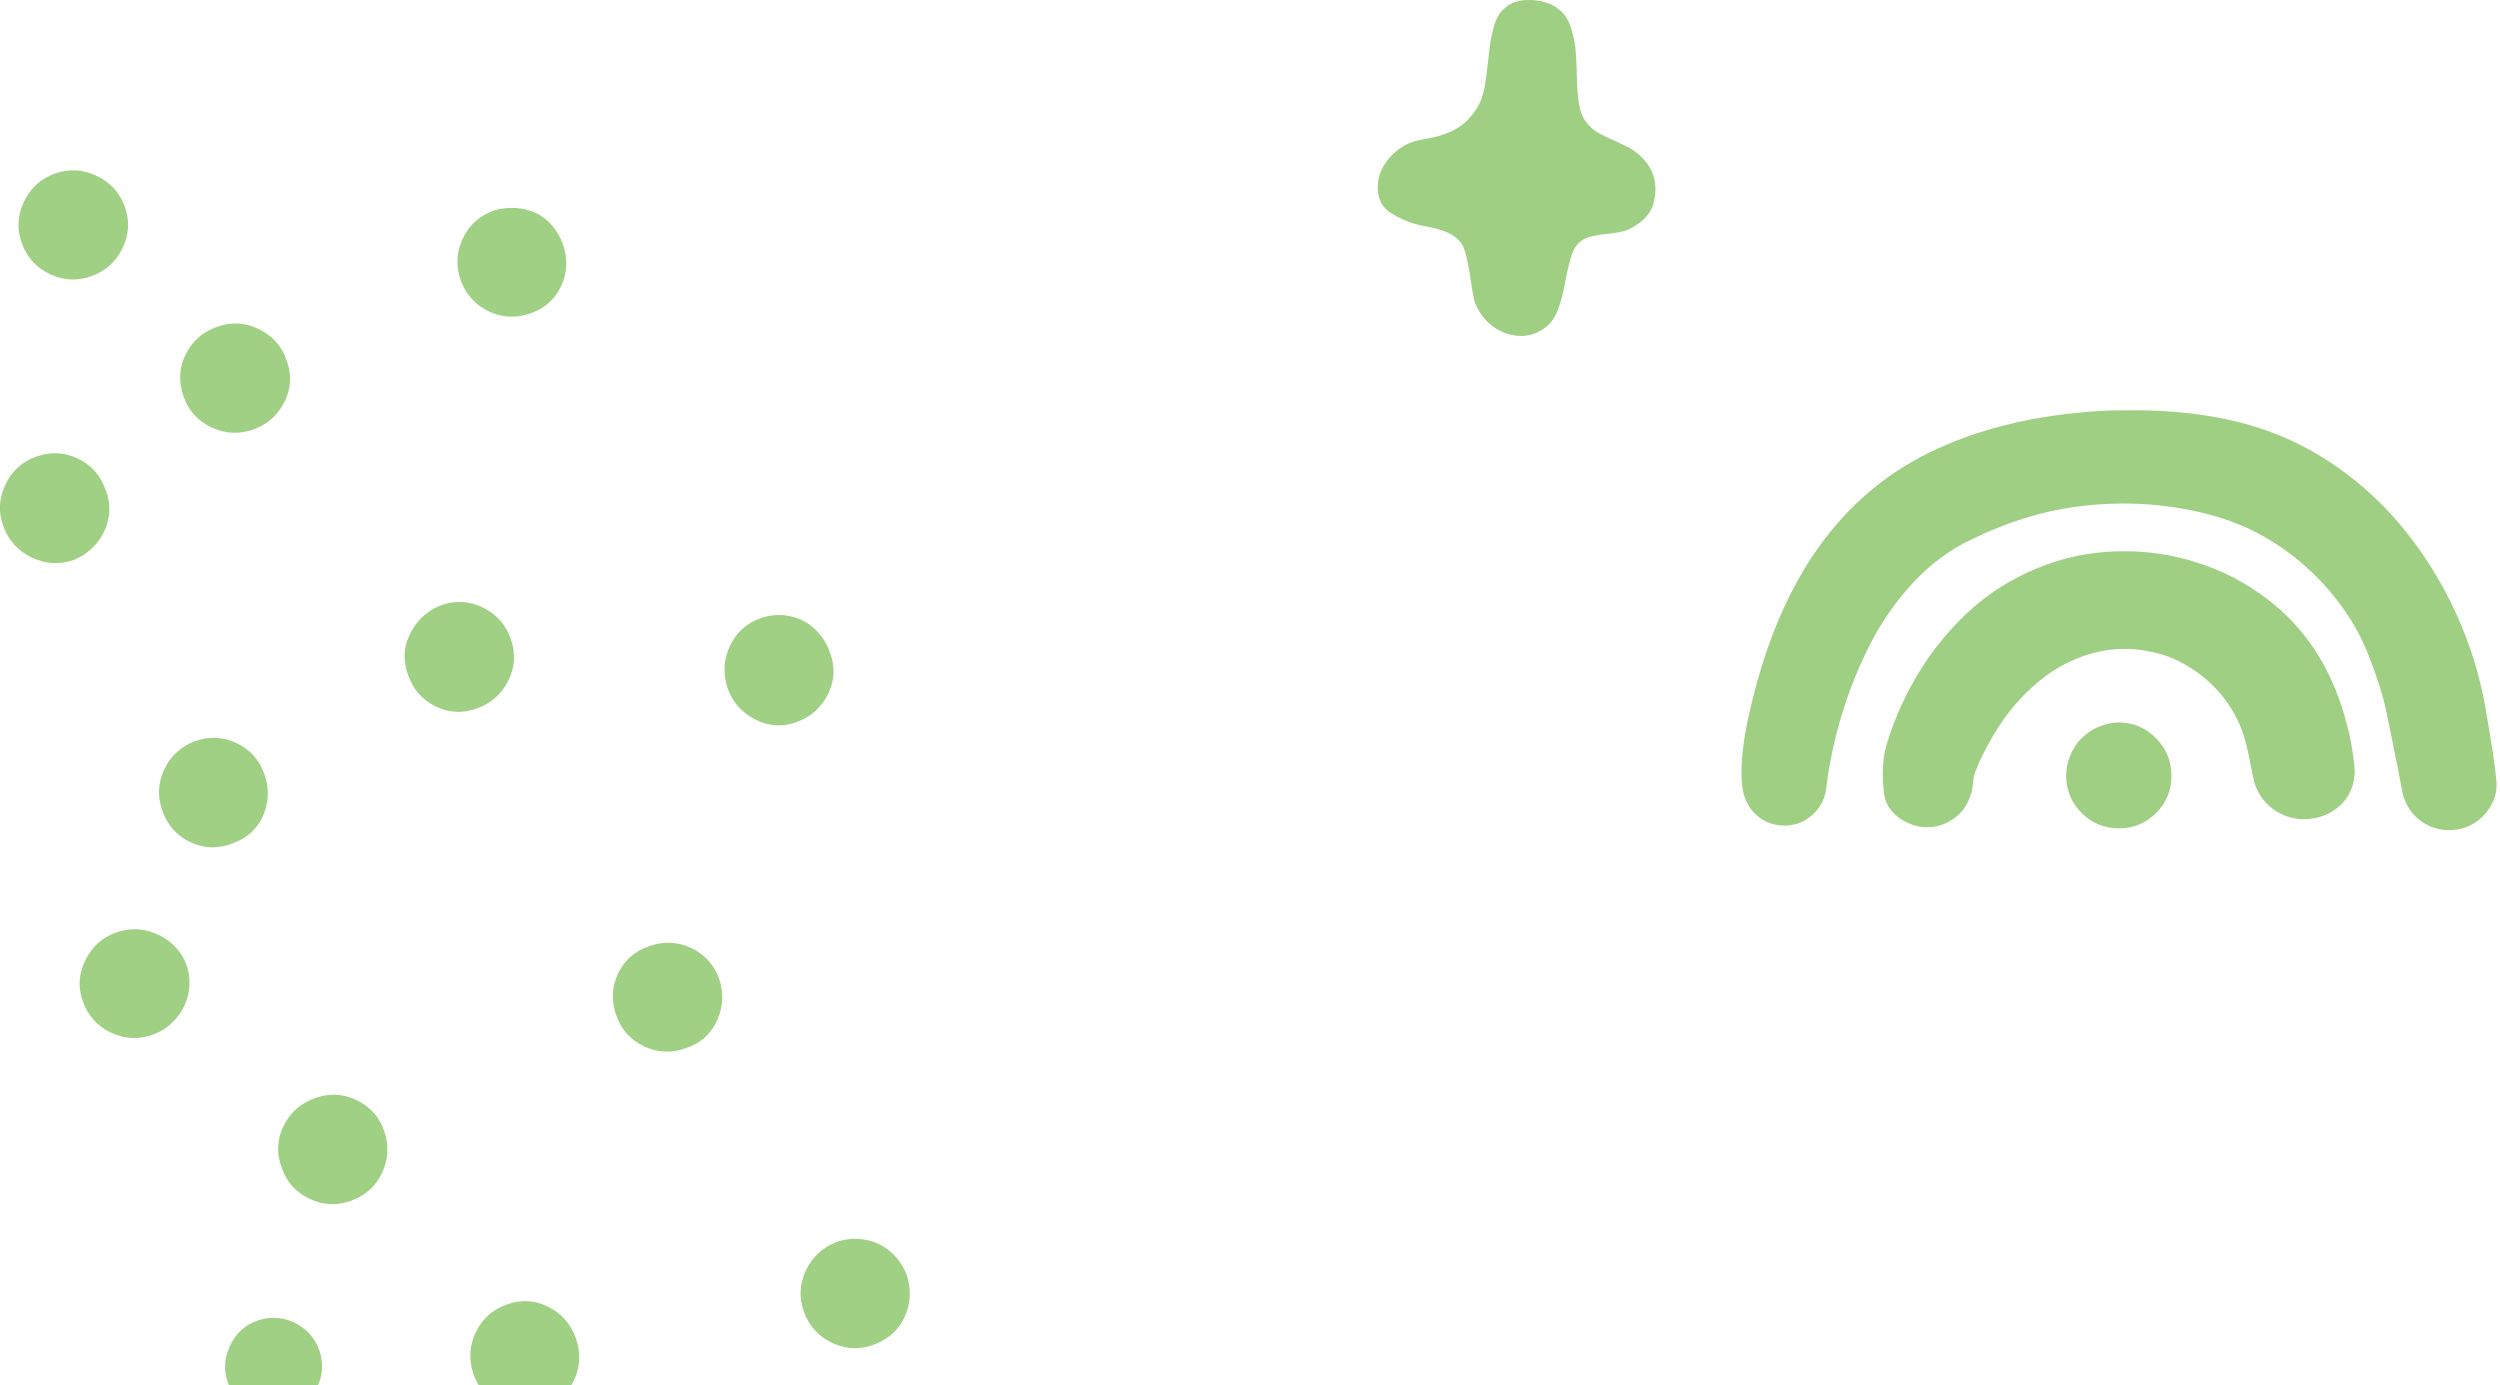 <svg width="323" height="179" viewBox="0 0 323 179" fill="none" xmlns="http://www.w3.org/2000/svg">
<g clip-path="url(#clip0_205_3)">
<path d="M61.22 232.931C60.709 231.282 60.824 229.704 61.546 228.179C62.269 226.654 63.486 225.605 65.17 225.005C66.88 224.476 68.582 224.661 70.275 225.578C71.967 226.495 73.131 227.853 73.766 229.669C74.356 231.353 74.295 232.957 73.563 234.483C72.831 235.999 71.659 237.048 70.037 237.621C68.291 238.238 66.554 238.097 64.826 237.189C63.107 236.29 61.899 234.871 61.22 232.931ZM86.25 216.524C84.513 215.66 83.332 214.32 82.723 212.495C82.115 210.67 82.238 208.889 83.102 207.143C83.966 205.406 85.298 204.207 87.114 203.573C88.93 202.938 90.79 203 92.527 203.828C94.264 204.657 95.445 205.979 96.08 207.787C96.521 209.039 96.627 210.282 96.397 211.525C96.168 212.768 95.639 213.861 94.819 214.822C93.999 215.783 92.959 216.48 91.716 216.921C89.82 217.52 88.004 217.388 86.259 216.533L86.25 216.524ZM103.847 169.445C103.212 167.628 103.301 165.856 104.129 164.128C104.958 162.4 106.272 161.184 108.061 160.478C109.252 160.055 110.459 159.949 111.685 160.152C112.91 160.355 114.004 160.849 114.947 161.633C115.89 162.427 116.604 163.405 117.089 164.569C117.75 166.447 117.698 168.254 116.948 169.991C116.199 171.728 114.885 172.962 113.034 173.685C111.182 174.408 109.357 174.346 107.55 173.509C105.743 172.671 104.508 171.314 103.847 169.436V169.445ZM61.114 177.344C60.541 175.51 60.674 173.747 61.511 172.045C62.349 170.344 63.689 169.171 65.531 168.519C67.374 167.866 69.155 167.981 70.865 168.854C72.576 169.727 73.748 171.067 74.392 172.874C75.071 174.814 74.983 176.656 74.127 178.393C73.263 180.139 71.853 181.32 69.895 181.937C68.062 182.51 66.29 182.361 64.579 181.497C62.869 180.624 61.714 179.24 61.114 177.344ZM32.647 182.219C31.077 181.444 30.002 180.253 29.446 178.658C28.882 177.062 28.97 175.475 29.711 173.879C30.451 172.283 31.633 171.199 33.255 170.626C34.313 170.256 35.397 170.176 36.49 170.379C37.584 170.591 38.553 171.058 39.409 171.772C40.264 172.495 40.872 173.385 41.242 174.443C41.816 176.066 41.727 177.661 40.978 179.222C40.228 180.791 39.047 181.867 37.434 182.475C35.82 183.083 34.225 182.995 32.655 182.211L32.647 182.219ZM40.802 141.841C42.618 141.206 44.39 141.312 46.136 142.167C47.881 143.031 49.054 144.371 49.662 146.196C50.27 148.021 50.173 149.793 49.371 151.512C48.578 153.231 47.255 154.43 45.43 155.109C43.596 155.797 41.798 155.726 40.035 154.906C38.271 154.087 37.072 152.773 36.429 150.957C35.706 149.105 35.767 147.289 36.614 145.517C37.46 143.745 38.862 142.52 40.793 141.832L40.802 141.841ZM83.182 135.176C81.454 134.347 80.263 133.016 79.611 131.164C78.959 129.321 79.038 127.541 79.832 125.821C80.634 124.102 81.965 122.912 83.843 122.251C85.721 121.59 87.519 121.66 89.239 122.454C90.966 123.256 92.174 124.543 92.871 126.333C93.532 128.202 93.462 130.044 92.65 131.834C91.848 133.633 90.464 134.841 88.498 135.458C86.682 136.092 84.91 136.004 83.182 135.176ZM15.04 120.47C16.856 119.835 18.637 119.923 20.401 120.743C22.164 121.563 23.398 122.859 24.095 124.658C24.403 125.53 24.527 126.439 24.474 127.364C24.421 128.299 24.2 129.163 23.812 129.965C23.433 130.767 22.896 131.499 22.217 132.16C21.538 132.822 20.762 133.306 19.889 133.615C18.038 134.338 16.204 134.276 14.405 133.448C12.598 132.61 11.364 131.252 10.703 129.374C10.041 127.497 10.174 125.786 11.038 124.041C11.893 122.295 13.233 121.105 15.04 120.461V120.47ZM93.982 88.855C93.382 86.959 93.497 85.152 94.326 83.415C95.154 81.687 96.477 80.497 98.284 79.862C99.465 79.448 100.682 79.351 101.925 79.58C103.168 79.809 104.244 80.338 105.17 81.175C106.095 82.004 106.765 83.018 107.189 84.2C107.911 86.051 107.859 87.85 107.03 89.578C106.201 91.305 104.887 92.522 103.098 93.228C101.246 93.95 99.43 93.871 97.64 92.989C95.859 92.108 94.634 90.732 93.973 88.855H93.982ZM34.172 100.034C34.815 101.85 34.754 103.622 33.995 105.368C33.237 107.104 31.924 108.303 30.046 108.965C28.194 109.688 26.387 109.643 24.624 108.824C22.86 108.004 21.635 106.628 20.956 104.689C20.321 102.881 20.418 101.109 21.238 99.372C22.067 97.644 23.381 96.437 25.188 95.767C26.986 95.097 28.776 95.176 30.531 95.996C32.294 96.816 33.511 98.156 34.163 100.034H34.172ZM52.712 87.18C52.448 86.43 52.307 85.672 52.28 84.905C52.263 84.147 52.369 83.415 52.624 82.736C52.871 82.048 53.206 81.405 53.629 80.796C54.053 80.197 54.564 79.659 55.172 79.201C55.781 78.742 56.459 78.381 57.209 78.116C59.043 77.543 60.815 77.684 62.525 78.557C64.235 79.43 65.408 80.796 66.025 82.648C66.642 84.499 66.519 86.28 65.646 87.999C64.773 89.71 63.416 90.891 61.573 91.543C59.73 92.196 57.958 92.099 56.257 91.261C54.555 90.424 53.374 89.066 52.712 87.188V87.18ZM4.743 58.967C6.559 58.332 8.331 58.421 10.059 59.249C11.796 60.078 12.977 61.401 13.612 63.217C14.115 64.442 14.256 65.676 14.018 66.919C13.788 68.154 13.277 69.247 12.483 70.199C11.69 71.143 10.711 71.857 9.548 72.342C7.74 72.976 5.951 72.888 4.187 72.068C2.424 71.257 1.19 69.944 0.493 68.154C-0.23 66.302 -0.168 64.477 0.67 62.67C1.507 60.863 2.865 59.628 4.734 58.967H4.743ZM28.309 42.128C30.143 41.555 31.924 41.714 33.643 42.622C35.371 43.521 36.517 44.896 37.09 46.73C37.725 48.546 37.601 50.31 36.693 52.038C35.794 53.757 34.427 54.92 32.602 55.529C30.786 56.137 29.005 56.031 27.268 55.194C25.541 54.365 24.35 53.043 23.715 51.235C23.037 49.296 23.134 47.453 24.033 45.699C24.923 43.944 26.352 42.754 28.309 42.137V42.128ZM59.545 36.283C58.884 34.405 58.963 32.589 59.783 30.826C60.603 29.062 61.978 27.837 63.918 27.158C64.817 26.911 65.734 26.823 66.66 26.876C67.594 26.938 68.458 27.158 69.261 27.537C70.063 27.916 70.76 28.463 71.359 29.168C71.959 29.873 72.408 30.658 72.717 31.531C73.378 33.409 73.307 35.207 72.514 36.926C71.72 38.646 70.398 39.836 68.555 40.479C66.713 41.132 64.932 41.052 63.213 40.259C61.493 39.465 60.268 38.134 59.545 36.283ZM2.891 31.601C2.168 29.75 2.221 27.916 3.068 26.118C3.905 24.31 5.263 23.076 7.132 22.415C8.948 21.78 10.738 21.886 12.51 22.732C14.282 23.578 15.49 24.91 16.134 26.726C16.768 28.542 16.68 30.305 15.843 32.042C15.014 33.779 13.7 34.978 11.902 35.648C10.103 36.318 8.322 36.265 6.568 35.472C4.813 34.687 3.588 33.4 2.891 31.61V31.601Z" fill="#A0D083"/>
</g>
<g clip-path="url(#clip1_205_3)">
<path d="M322.53 100.9C322.63 101.91 322.45 102.87 321.99 103.78C321.53 104.69 320.91 105.45 320.12 106.05C319.33 106.65 318.43 107.02 317.42 107.17C315.88 107.41 314.47 107.13 313.17 106.34C311.87 105.55 310.99 104.38 310.51 102.85C310.46 102.75 310.25 101.65 309.86 99.54C309.81 99.25 309.72 98.8 309.57 98.17C308.99 95.19 308.53 92.9 308.17 91.29C307.81 89.68 307.17 87.68 306.26 85.28C305.35 82.88 304.27 80.79 303.02 79.02C301.05 76.14 298.66 73.64 295.86 71.53C293.05 69.42 290.02 67.86 286.75 66.85C280.8 65.07 274.58 64.62 268.1 65.48C263.64 66.1 259.15 67.52 254.64 69.73C251.9 71.03 249.42 72.87 247.19 75.27C244.96 77.67 243.1 80.33 241.61 83.26C240.12 86.19 238.91 89.2 237.97 92.3C237.03 95.4 236.37 98.48 235.99 101.55C235.85 103.09 235.23 104.33 234.15 105.29C233.07 106.25 231.81 106.71 230.37 106.66C228.88 106.61 227.65 106.07 226.66 105.04C225.68 104.01 225.14 102.68 225.04 101.04C224.85 98.35 225.3 94.82 226.41 90.46C230.25 74.72 237.86 64.06 249.24 58.49C255.47 55.42 262.84 53.62 271.34 53.09C272.25 53.04 273.14 53.02 274 53.02C280.1 52.88 285.62 53.5 290.56 54.89C294.59 56.04 298.35 57.83 301.83 60.25C305.31 62.67 308.33 65.51 310.9 68.75C313.47 71.99 315.63 75.53 317.38 79.37C319.13 83.21 320.37 87.19 321.09 91.32C321.91 95.93 322.39 99.12 322.53 100.9ZM303.31 93.92C303.69 95.41 303.98 97.04 304.17 98.82C304.31 99.92 304.18 100.98 303.77 101.99C303.36 103 302.73 103.83 301.86 104.47C301 105.12 300.01 105.54 298.91 105.73C297.18 106.02 295.61 105.73 294.19 104.87C292.77 104.01 291.8 102.76 291.27 101.13C291.13 100.51 290.93 99.58 290.69 98.36C290.45 97.14 290.26 96.28 290.11 95.8C289.68 94.12 288.96 92.54 287.95 91.05C286.94 89.56 285.72 88.27 284.28 87.16C282.84 86.06 281.28 85.22 279.6 84.64C276.48 83.68 273.46 83.58 270.53 84.35C267.6 85.12 264.96 86.58 262.61 88.74C260.55 90.56 258.75 92.84 257.21 95.58C256.35 97.07 255.72 98.34 255.34 99.4C255.24 99.59 255.16 99.82 255.09 100.08C255.02 100.34 254.97 100.58 254.95 100.8C254.93 101.02 254.9 101.23 254.88 101.45C254.86 101.67 254.82 101.91 254.77 102.17C254.72 102.43 254.65 102.66 254.55 102.85C254.17 104.1 253.42 105.09 252.32 105.84C251.22 106.58 250.02 106.93 248.72 106.88C247.38 106.78 246.19 106.33 245.16 105.51C244.13 104.69 243.54 103.66 243.4 102.41C243.11 99.87 243.26 97.71 243.83 95.93C244.84 92.67 246.24 89.58 248.04 86.68C249.84 83.78 251.99 81.18 254.48 78.9C256.98 76.62 259.87 74.8 263.16 73.43C266.45 72.06 269.92 71.33 273.56 71.23H273.63C277.09 71.13 280.48 71.61 283.82 72.67C287.16 73.73 290.17 75.29 292.86 77.35C298.04 81.24 301.52 86.76 303.3 93.91L303.31 93.92ZM273.86 93.34C275.73 93.39 277.32 94.08 278.61 95.43C279.91 96.77 280.55 98.38 280.55 100.25C280.55 102.12 279.89 103.72 278.57 105.04C277.25 106.36 275.65 107.02 273.78 107.02C271.91 107.02 270.31 106.37 268.99 105.08C267.67 103.78 266.99 102.2 266.94 100.33C266.94 99.37 267.12 98.46 267.48 97.59C267.84 96.73 268.33 95.98 268.96 95.36C269.58 94.74 270.33 94.24 271.19 93.88C272.05 93.52 272.94 93.34 273.85 93.34H273.86Z" fill="#9FCF82"/>
</g>
<path d="M210.702 19.207C213.392 20.937 214.372 23.267 213.652 26.187C213.362 27.487 212.382 28.587 210.702 29.497C210.122 29.837 209.102 30.077 207.642 30.217C206.182 30.357 205.162 30.597 204.582 30.937C203.722 31.417 203.142 32.327 202.852 33.677C202.712 34.107 202.552 34.757 202.382 35.617C202.212 36.477 202.072 37.197 201.952 37.777C201.832 38.357 201.642 39.017 201.372 39.757C201.112 40.507 200.812 41.087 200.472 41.517C200.132 41.947 199.672 42.347 199.072 42.707C198.472 43.067 197.782 43.297 197.022 43.387C195.632 43.487 194.342 43.147 193.172 42.377C191.992 41.607 191.122 40.507 190.542 39.067C190.402 38.587 190.182 37.367 189.892 35.397C189.602 33.427 189.242 32.107 188.812 31.437C188.332 30.817 187.732 30.347 187.012 30.037C186.292 29.727 185.412 29.477 184.382 29.277C183.352 29.087 182.592 28.897 182.112 28.697C180.812 28.217 179.832 27.687 179.162 27.117C178.492 26.537 178.102 25.677 178.012 24.527C177.912 23.037 178.422 21.657 179.522 20.387C180.622 19.117 181.992 18.337 183.622 18.047C185.782 17.717 187.422 17.157 188.552 16.387C189.682 15.617 190.582 14.537 191.252 13.147C191.592 12.377 191.842 11.327 192.012 9.977C192.182 8.637 192.322 7.407 192.442 6.307C192.562 5.207 192.792 4.127 193.122 3.067C193.462 2.007 194.062 1.207 194.922 0.657C195.782 0.107 196.942 -0.103 198.382 0.047C199.342 0.147 200.162 0.397 200.832 0.807C201.502 1.217 202.012 1.687 202.342 2.207C202.682 2.737 202.952 3.427 203.172 4.297C203.392 5.157 203.522 5.907 203.572 6.527C203.622 7.147 203.672 7.967 203.712 8.977V9.477C203.762 12.017 203.972 13.797 204.362 14.807C204.602 15.337 204.902 15.787 205.262 16.177C205.622 16.557 206.032 16.887 206.482 17.147C206.942 17.407 207.382 17.637 207.812 17.827C208.242 18.017 208.732 18.247 209.292 18.507C209.842 18.767 210.312 18.997 210.692 19.187L210.702 19.207Z" fill="#9FCF82"/>
<defs>
<clipPath id="clip0_205_3">
<rect width="117.557" height="216" fill="white" transform="translate(0 22)"/>
</clipPath>
<clipPath id="clip1_205_3">
<rect width="97.56" height="54.25" fill="white" transform="translate(225 53)"/>
</clipPath>
</defs>
</svg>
